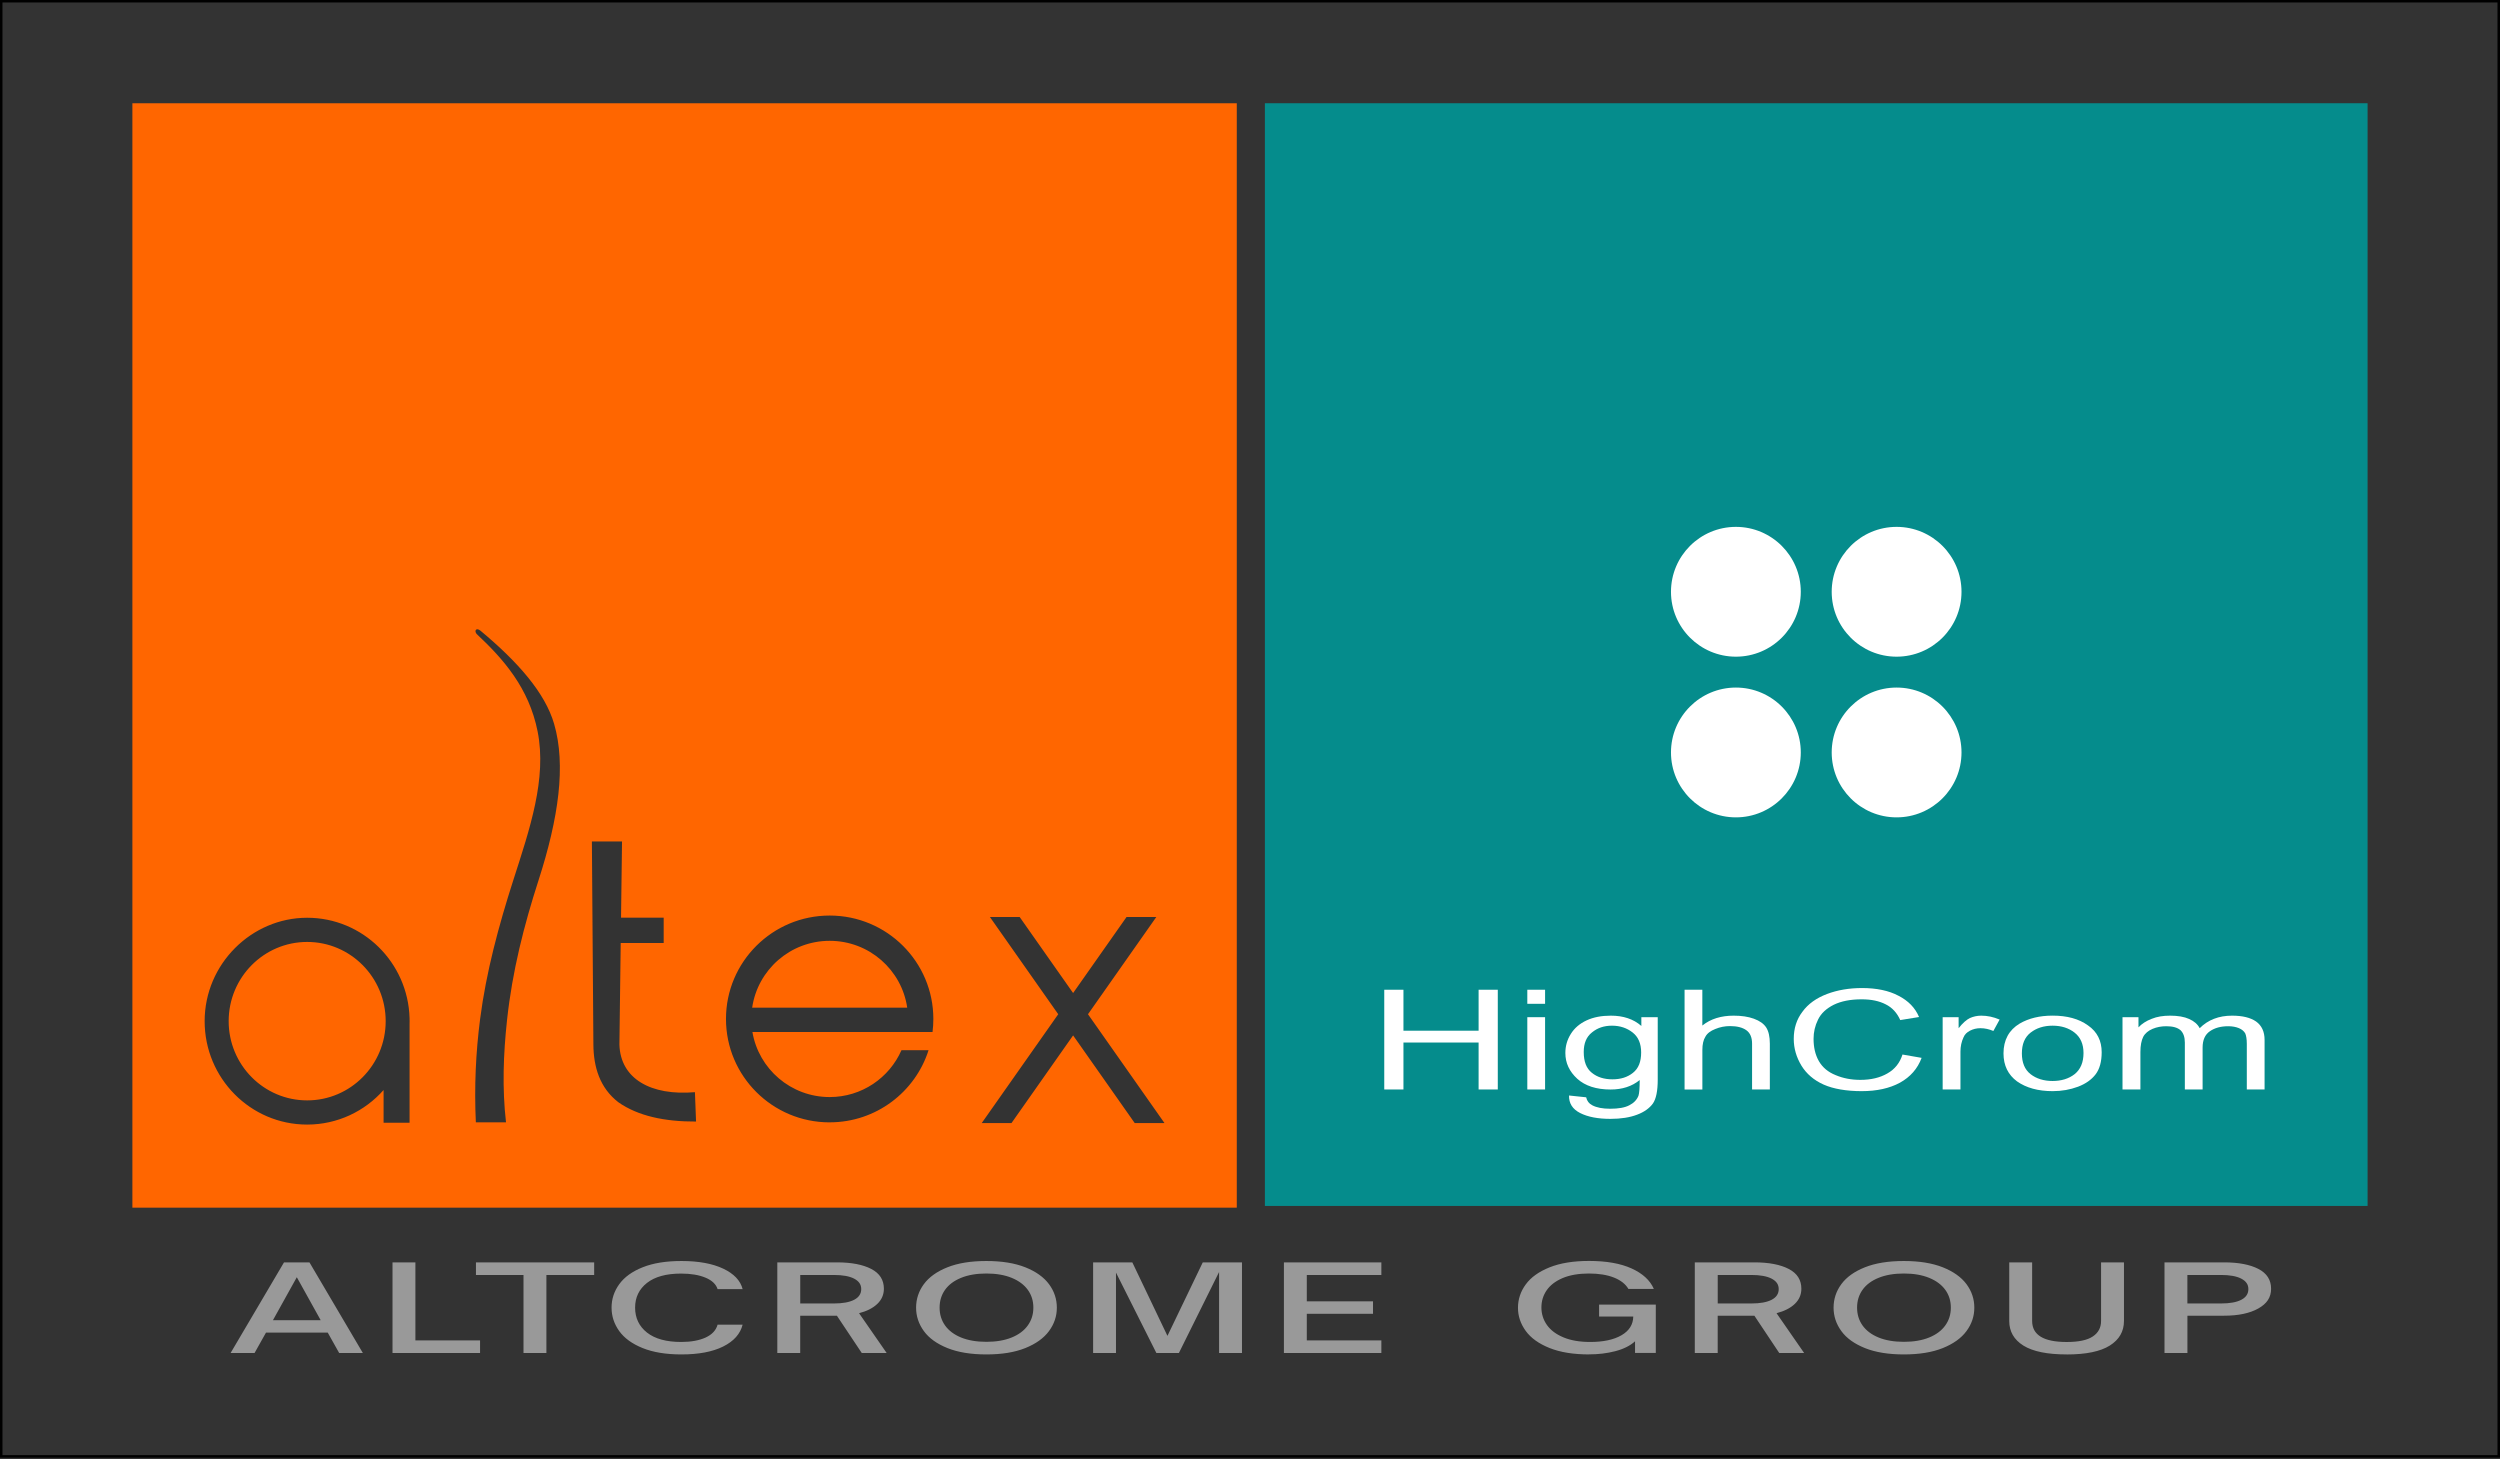 <?xml version="1.0" encoding="UTF-8"?> <svg xmlns="http://www.w3.org/2000/svg" width="466" height="272" viewBox="0 0 466 272" fill="none"><rect x="0" y="0" width="466" height="272" fill="#333333" stroke="none"/><g clip-path="url(#clip0_52_917)"><path d="M465.816 0.177H0.177V271.526H465.816V0.177Z" stroke="black" stroke-width="0.57" stroke-miterlimit="22.93"></path><path d="M413.992 242.967C415.632 242.967 416.892 242.739 417.772 242.283C418.653 241.827 419.096 241.162 419.096 240.289C419.096 239.415 418.653 238.8 417.772 238.338C416.892 237.882 415.632 237.654 413.992 237.654H407.729V242.967H413.992ZM403.461 252.2V235.305H414.568C417.272 235.305 419.406 235.717 420.977 236.533C422.547 237.35 423.332 238.579 423.332 240.219C423.332 241.859 422.534 243.012 420.945 243.904C419.356 244.797 417.228 245.247 414.575 245.247H407.736V252.2H403.468H403.461ZM385.23 252.466C381.615 252.466 378.923 251.915 377.163 250.819C375.402 249.718 374.522 248.191 374.522 246.228V235.311H378.79V246.228C378.79 248.844 380.937 250.148 385.23 250.148C387.453 250.148 389.074 249.806 390.1 249.116C391.126 248.432 391.639 247.47 391.639 246.228V235.311H395.907V246.228C395.907 248.179 395.027 249.705 393.266 250.813C391.506 251.921 388.827 252.472 385.23 252.472V252.466ZM354.879 250.116C356.716 250.116 358.286 249.844 359.603 249.306C360.92 248.768 361.921 248.02 362.605 247.058C363.295 246.095 363.637 244.994 363.637 243.74C363.637 242.486 363.295 241.384 362.605 240.428C361.915 239.478 360.914 238.731 359.603 238.193C358.286 237.654 356.716 237.382 354.879 237.382C353.043 237.382 351.472 237.654 350.155 238.193C348.838 238.731 347.844 239.478 347.173 240.428C346.495 241.378 346.16 242.486 346.16 243.74C346.16 244.994 346.495 246.102 347.173 247.058C347.85 248.014 348.845 248.768 350.155 249.306C351.472 249.844 353.043 250.116 354.879 250.116ZM354.879 252.466C352.011 252.466 349.592 252.073 347.622 251.282C345.659 250.49 344.19 249.439 343.228 248.115C342.265 246.792 341.778 245.336 341.778 243.746C341.778 242.157 342.259 240.675 343.228 239.364C344.19 238.053 345.659 237.002 347.622 236.223C349.592 235.438 352.004 235.052 354.879 235.052C357.754 235.052 360.167 235.444 362.136 236.223C364.099 237.008 365.575 238.053 366.55 239.364C367.525 240.675 368.013 242.138 368.013 243.746C368.013 245.355 367.525 246.798 366.55 248.115C365.575 249.439 364.099 250.49 362.136 251.282C360.167 252.073 357.748 252.466 354.879 252.466ZM320.184 242.967H326.447C328.087 242.967 329.347 242.739 330.227 242.283C331.108 241.827 331.551 241.162 331.551 240.289C331.551 239.415 331.108 238.8 330.227 238.338C329.347 237.882 328.087 237.654 326.447 237.654H320.184V242.967ZM336.287 252.2H331.652L327.017 245.247H320.178V252.2H315.91V235.305H327.017C329.721 235.305 331.855 235.717 333.425 236.533C334.996 237.35 335.774 238.579 335.774 240.219C335.774 241.327 335.363 242.271 334.546 243.05C333.723 243.835 332.589 244.405 331.146 244.778L336.287 252.193V252.2ZM296.235 252.466C293.291 252.466 290.827 252.067 288.833 251.269C286.844 250.471 285.362 249.414 284.4 248.09C283.437 246.767 282.95 245.329 282.95 243.765C282.95 242.201 283.431 240.738 284.4 239.415C285.362 238.091 286.844 237.034 288.833 236.236C290.821 235.438 293.278 235.039 296.197 235.039C299.433 235.039 302.08 235.508 304.138 236.445C306.202 237.382 307.583 238.655 308.279 240.263H303.536C303.004 239.345 302.105 238.642 300.839 238.136C299.572 237.635 298.008 237.382 296.153 237.382C294.297 237.382 292.594 237.667 291.264 238.237C289.934 238.807 288.947 239.567 288.294 240.517C287.642 241.466 287.319 242.537 287.319 243.714C287.319 244.892 287.661 246.013 288.351 246.982C289.041 247.951 290.061 248.717 291.429 249.287C292.79 249.857 294.449 250.142 296.406 250.142C298.869 250.142 300.813 249.724 302.251 248.888C303.688 248.052 304.417 246.893 304.442 245.399H298.071V243.182H308.64V252.193H304.771V250.021C303.853 250.851 302.631 251.459 301.098 251.858C299.566 252.257 297.945 252.453 296.229 252.453L296.235 252.466ZM257.487 252.2H239.32V235.305H257.487V237.654H243.588V242.568H255.929V244.892H243.588V249.85H257.487V252.2ZM208.025 252.2H203.757V235.305H211.065L217.612 249.008L224.198 235.305H231.505V252.2H227.237V237.103L219.746 252.2H215.548L208.019 237.211V252.2H208.025ZM183.861 250.116C185.697 250.116 187.267 249.844 188.585 249.306C189.902 248.768 190.902 248.02 191.586 247.058C192.276 246.095 192.618 244.994 192.618 243.74C192.618 242.486 192.276 241.384 191.586 240.428C190.896 239.478 189.895 238.731 188.585 238.193C187.267 237.654 185.697 237.382 183.861 237.382C182.024 237.382 180.454 237.654 179.137 238.193C177.82 238.731 176.825 239.478 176.154 240.428C175.477 241.378 175.141 242.486 175.141 243.74C175.141 244.994 175.477 246.102 176.154 247.058C176.832 248.014 177.826 248.768 179.137 249.306C180.454 249.844 182.024 250.116 183.861 250.116ZM183.861 252.466C180.992 252.466 178.573 252.073 176.604 251.282C174.641 250.49 173.172 249.439 172.209 248.115C171.247 246.792 170.759 245.336 170.759 243.746C170.759 242.157 171.24 240.675 172.209 239.364C173.172 238.053 174.641 237.002 176.604 236.223C178.573 235.438 180.986 235.052 183.861 235.052C186.736 235.052 189.148 235.444 191.118 236.223C193.087 237.008 194.556 238.053 195.531 239.364C196.506 240.675 196.994 242.138 196.994 243.746C196.994 245.355 196.506 246.798 195.531 248.115C194.556 249.439 193.081 250.49 191.118 251.282C189.148 252.073 186.736 252.466 183.861 252.466ZM149.166 242.967H155.428C157.068 242.967 158.328 242.739 159.209 242.283C160.089 241.827 160.532 241.162 160.532 240.289C160.532 239.415 160.089 238.8 159.209 238.338C158.328 237.882 157.068 237.654 155.428 237.654H149.166V242.967ZM165.269 252.2H160.633L155.998 245.247H149.159V252.2H144.891V235.305H155.998C158.702 235.305 160.836 235.717 162.407 236.533C163.977 237.35 164.756 238.579 164.756 240.219C164.756 241.327 164.344 242.271 163.527 243.05C162.704 243.835 161.571 244.405 160.127 244.778L165.269 252.193V252.2ZM127.028 252.466C124.159 252.466 121.746 252.073 119.79 251.282C117.833 250.49 116.383 249.439 115.427 248.115C114.477 246.792 113.995 245.336 113.995 243.746C113.995 242.157 114.47 240.694 115.427 239.377C116.383 238.053 117.833 237.002 119.79 236.223C121.746 235.438 124.159 235.052 127.028 235.052C130.213 235.052 132.803 235.527 134.81 236.477C136.811 237.426 138.021 238.699 138.426 240.295H133.759C133.468 239.377 132.72 238.668 131.517 238.161C130.314 237.654 128.788 237.395 126.958 237.395C124.21 237.395 122.088 237.971 120.606 239.13C119.125 240.289 118.384 241.827 118.384 243.746C118.384 245.665 119.125 247.229 120.606 248.394C122.088 249.559 124.21 250.142 126.958 250.142C128.813 250.142 130.339 249.863 131.536 249.312C132.733 248.761 133.474 247.957 133.759 246.912H138.426C137.989 248.641 136.786 249.996 134.81 250.984C132.834 251.972 130.238 252.466 127.028 252.466ZM101.85 252.2H97.582V237.654H88.717V235.305H110.753V237.654H101.85V252.2ZM89.483 252.2H73.164V235.305H77.432V249.85H89.483V252.2ZM55.326 238.072L50.874 246.089H59.778L55.326 238.072ZM47.436 252.2H42.984L52.939 235.305H57.682L67.636 252.2H63.222L61.088 248.394H49.583L47.449 252.2H47.436Z" fill="#999999"></path><path d="M441.316 19.244H235.774V224.787H441.316V19.244Z" fill="#058C8C"></path><path fill-rule="evenodd" clip-rule="evenodd" d="M323.572 98.209C330.246 98.209 335.667 103.629 335.667 110.31C335.667 116.991 330.246 122.405 323.572 122.405C316.898 122.405 311.471 116.984 311.471 110.31C311.471 103.636 316.891 98.209 323.572 98.209Z" fill="white"></path><path fill-rule="evenodd" clip-rule="evenodd" d="M353.524 98.209C360.205 98.209 365.625 103.629 365.625 110.31C365.625 116.991 360.205 122.405 353.524 122.405C346.844 122.405 341.429 116.984 341.429 110.31C341.429 103.636 346.85 98.209 353.524 98.209Z" fill="white"></path><path fill-rule="evenodd" clip-rule="evenodd" d="M323.572 128.161C330.246 128.161 335.667 133.582 335.667 140.256C335.667 146.93 330.246 152.357 323.572 152.357C316.898 152.357 311.471 146.937 311.471 140.256C311.471 133.575 316.891 128.161 323.572 128.161Z" fill="white"></path><path fill-rule="evenodd" clip-rule="evenodd" d="M353.524 128.161C360.205 128.161 365.625 133.582 365.625 140.256C365.625 146.93 360.205 152.357 353.524 152.357C346.844 152.357 341.429 146.937 341.429 140.256C341.429 133.575 346.85 128.161 353.524 128.161Z" fill="white"></path><path fill-rule="evenodd" clip-rule="evenodd" d="M258.026 203.079V184.488H261.603V192.124H275.611V184.488H279.188V203.079H275.611V194.328H261.603V203.079H258.026Z" fill="white"></path><path fill-rule="evenodd" clip-rule="evenodd" d="M284.691 203.079V189.604H288.003V203.079H284.691ZM284.691 187.109V184.488H288.003V187.109H284.691Z" fill="white"></path><path fill-rule="evenodd" clip-rule="evenodd" d="M295.209 196.095C295.209 197.862 295.697 199.16 296.716 199.964C297.736 200.793 299.015 201.186 300.56 201.186C302.105 201.186 303.346 200.793 304.366 199.989C305.423 199.16 305.911 197.912 305.911 196.171C305.911 194.537 305.385 193.29 304.328 192.46C303.27 191.631 301.991 191.187 300.484 191.187C298.977 191.187 297.774 191.605 296.754 192.435C295.697 193.264 295.209 194.486 295.209 196.095ZM292.461 204.2L295.659 204.536C295.811 205.213 296.184 205.707 296.786 206.018C297.616 206.461 298.743 206.67 300.136 206.67C301.681 206.67 302.884 206.461 303.714 206.018C304.543 205.6 305.107 205.005 305.411 204.251C305.563 203.782 305.639 202.795 305.639 201.319C304.208 202.491 302.403 203.086 300.218 203.086C297.546 203.086 295.475 202.408 294.006 201.085C292.537 199.736 291.783 198.153 291.783 196.278C291.783 194.98 292.119 193.809 292.803 192.72C293.481 191.631 294.462 190.795 295.741 190.199C297.02 189.604 298.527 189.319 300.263 189.319C302.561 189.319 304.48 189.94 305.949 191.238V189.604H309.001V201.262C309.001 203.339 308.697 204.846 308.096 205.701C307.456 206.581 306.475 207.284 305.157 207.778C303.802 208.297 302.143 208.557 300.187 208.557C297.85 208.557 295.969 208.196 294.538 207.468C293.107 206.74 292.429 205.65 292.467 204.194L292.461 204.2Z" fill="white"></path><path fill-rule="evenodd" clip-rule="evenodd" d="M314.004 203.079V184.488H317.316V191.162C318.861 189.914 320.818 189.319 323.154 189.319C324.623 189.319 325.864 189.503 326.922 189.889C328.011 190.282 328.765 190.826 329.221 191.523C329.67 192.226 329.898 193.239 329.898 194.537V203.079H326.586V194.537C326.586 193.397 326.244 192.561 325.529 192.042C324.813 191.523 323.794 191.263 322.477 191.263C321.495 191.263 320.596 191.447 319.728 191.808C318.861 192.143 318.221 192.612 317.886 193.239C317.506 193.834 317.322 194.67 317.322 195.709V203.086H314.01L314.004 203.079Z" fill="white"></path><path fill-rule="evenodd" clip-rule="evenodd" d="M354.613 196.563L358.191 197.184C357.438 199.21 356.083 200.743 354.164 201.807C352.207 202.871 349.833 203.39 347.008 203.39C344.184 203.39 341.733 202.972 339.929 202.168C338.124 201.363 336.725 200.167 335.787 198.634C334.844 197.076 334.356 195.411 334.356 193.651C334.356 191.7 334.882 190.016 335.977 188.585C337.028 187.128 338.574 186.039 340.537 185.286C342.531 184.532 344.716 184.171 347.091 184.171C349.763 184.171 352.062 184.64 353.866 185.602C355.709 186.539 356.994 187.863 357.71 189.573L354.208 190.142C353.607 188.794 352.701 187.806 351.498 187.211C350.295 186.59 348.826 186.273 347.015 186.273C344.944 186.273 343.209 186.609 341.816 187.287C340.423 187.989 339.441 188.895 338.878 190.066C338.314 191.206 338.048 192.403 338.048 193.625C338.048 195.208 338.352 196.582 339.03 197.779C339.707 198.951 340.727 199.831 342.158 200.401C343.551 200.996 345.096 201.287 346.755 201.287C348.75 201.287 350.409 200.895 351.802 200.091C353.195 199.312 354.139 198.115 354.626 196.557" fill="white"></path><path fill-rule="evenodd" clip-rule="evenodd" d="M362.111 203.079V189.604H365.087V191.656C365.841 190.693 366.556 190.073 367.196 189.762C367.835 189.478 368.551 189.319 369.304 189.319C370.432 189.319 371.565 189.554 372.73 190.047L371.565 192.175C370.774 191.84 369.982 191.656 369.152 191.656C368.437 191.656 367.797 191.814 367.196 192.124C366.632 192.409 366.214 192.827 365.993 193.372C365.619 194.176 365.429 195.063 365.429 196.019V203.079H362.117H362.111Z" fill="white"></path><path fill-rule="evenodd" clip-rule="evenodd" d="M376.878 196.354C376.878 198.071 377.404 199.369 378.499 200.224C379.595 201.078 380.988 201.496 382.602 201.496C384.217 201.496 385.617 201.078 386.706 200.224C387.801 199.343 388.365 198.045 388.365 196.278C388.365 194.619 387.801 193.347 386.706 192.485C385.617 191.631 384.255 191.187 382.602 191.187C380.95 191.187 379.588 191.631 378.499 192.485C377.41 193.34 376.878 194.613 376.878 196.354ZM373.452 196.354C373.452 193.86 374.472 191.991 376.466 190.795C378.163 189.807 380.196 189.313 382.602 189.313C385.313 189.313 387.497 189.908 389.194 191.13C390.93 192.327 391.753 194.011 391.753 196.146C391.753 197.887 391.373 199.261 390.626 200.249C389.872 201.237 388.783 202.016 387.352 202.56C385.883 203.105 384.338 203.39 382.609 203.39C379.899 203.39 377.676 202.769 375.979 201.572C374.32 200.35 373.452 198.615 373.452 196.354Z" fill="white"></path><path fill-rule="evenodd" clip-rule="evenodd" d="M395.635 203.079V189.604H398.611V191.498C399.212 190.852 400.042 190.301 401.061 189.914C402.081 189.497 403.208 189.319 404.525 189.319C405.956 189.319 407.159 189.528 408.065 189.94C409.008 190.358 409.648 190.928 410.022 191.656C411.567 190.098 413.599 189.319 416.05 189.319C418.007 189.319 419.476 189.68 420.533 190.408C421.585 191.162 422.117 192.302 422.117 193.834V203.079H418.805V194.588C418.805 193.676 418.691 193.03 418.507 192.612C418.279 192.226 417.905 191.884 417.342 191.65C416.778 191.415 416.101 191.289 415.347 191.289C413.954 191.289 412.827 191.599 411.921 192.226C411.016 192.846 410.566 193.86 410.566 195.265V203.079H407.254V194.328C407.254 193.315 406.988 192.561 406.463 192.042C405.899 191.548 405.032 191.289 403.791 191.289C402.885 191.289 402.024 191.447 401.232 191.783C400.441 192.118 399.839 192.612 399.497 193.264C399.162 193.942 398.972 194.873 398.972 196.095V203.079H395.66H395.635Z" fill="white"></path><path fill-rule="evenodd" clip-rule="evenodd" d="M71.499 209.273H76.343V190.883C76.343 190.706 76.35 190.529 76.35 190.345C76.35 190.161 76.35 189.984 76.343 189.807V189.788C76.052 179.396 67.617 171.069 57.251 171.069C46.885 171.069 38.146 179.7 38.146 190.345C38.146 200.99 46.701 209.621 57.251 209.621C62.912 209.621 68.003 207.132 71.499 203.181V209.273ZM217.061 209.342H211.514L200.027 192.998L188.54 209.342H182.993L197.254 189.053L184.519 170.93H190.066L200.027 185.102L209.988 170.93H215.535L202.801 189.053L217.061 209.342ZM140.205 187.825C141.231 180.783 147.304 175.369 154.656 175.369C162.008 175.369 168.08 180.783 169.106 187.825H140.212H140.205ZM154.656 209.203C163.293 209.203 170.607 203.548 173.083 195.753H168.036C165.782 200.895 160.64 204.492 154.649 204.492C147.418 204.492 141.408 199.242 140.25 192.359H173.824C173.925 191.561 173.976 190.757 173.976 189.933C173.976 179.289 165.326 170.658 154.649 170.658C143.973 170.658 135.323 179.289 135.323 189.933C135.323 200.578 143.973 209.209 154.649 209.209L154.656 209.203ZM115.946 156.853H110.329L110.608 194.708C110.639 198.875 111.792 202.776 115.256 205.454C118.916 208.019 123.868 209.083 129.744 209.057C129.674 207.234 129.605 205.403 129.535 203.58C121.36 204.289 115.642 201.11 115.458 194.702L115.699 175.774H123.709V171.057H115.762L115.946 156.84V156.853ZM94.314 209.203H88.698C88.387 202.554 88.685 196.203 89.496 189.927C90.616 181.245 92.934 172.608 95.701 163.996C98.741 154.542 101.964 145.126 100.21 136.33C98.589 128.218 93.852 122.867 88.856 118.181C88.362 117.618 88.723 116.915 89.534 117.542C96.594 123.418 101.597 129.155 103.281 134.911C105.529 142.618 104.136 152.458 100.368 164.135C97.677 172.469 95.492 181.011 94.511 190.136C93.827 196.481 93.586 202.845 94.321 209.203H94.314ZM57.257 205.112C65.338 205.112 71.891 198.501 71.891 190.345C71.891 182.189 65.338 175.578 57.257 175.578C49.177 175.578 42.623 182.189 42.623 190.345C42.623 198.501 49.177 205.112 57.257 205.112ZM24.677 19.244H230.537V225.104H24.677V19.244Z" fill="#FF6600"></path></g><defs><clipPath id="clip0_52_917"><rect width="466" height="271.704" fill="white"></rect></clipPath></defs></svg> 